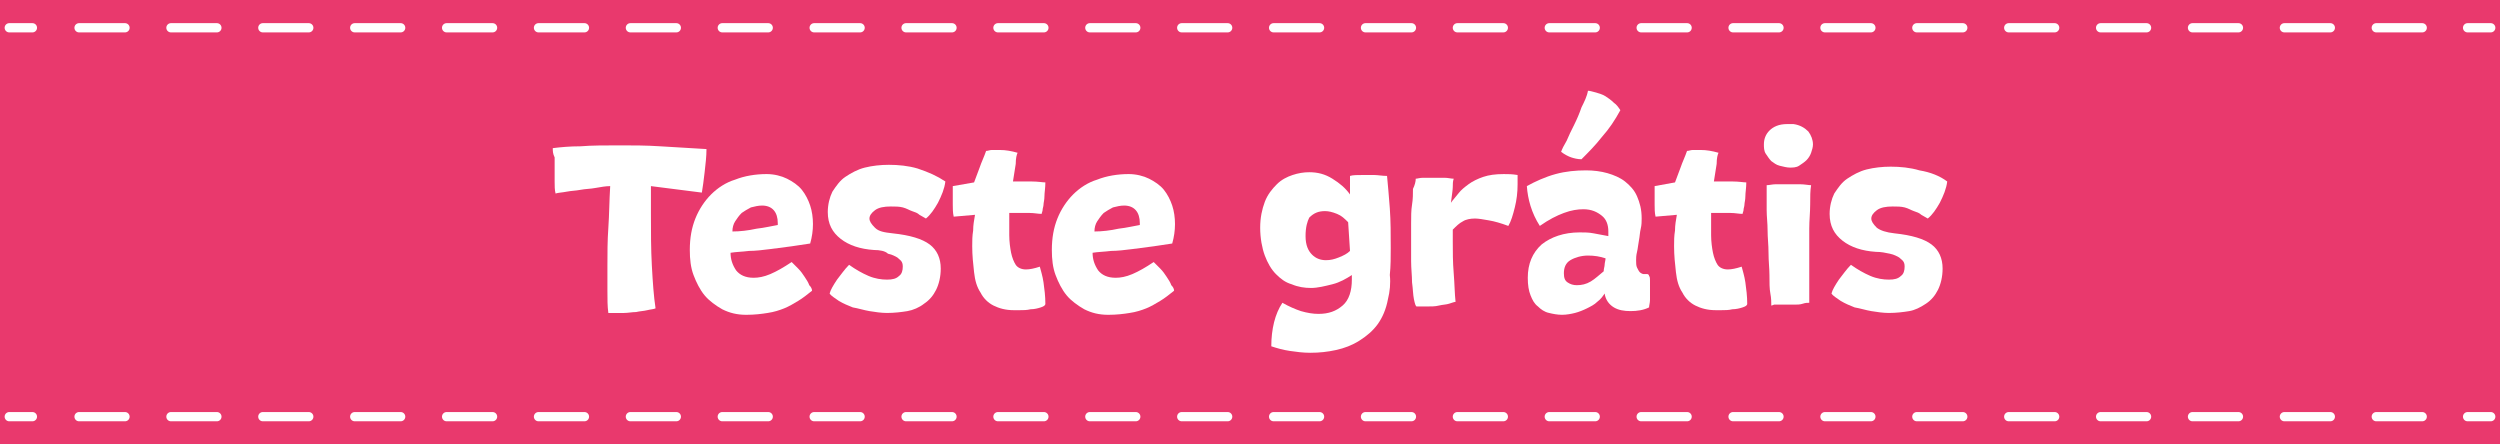 <?xml version="1.0" encoding="utf-8"?>
<!-- Generator: Adobe Illustrator 23.0.3, SVG Export Plug-In . SVG Version: 6.00 Build 0)  -->
<svg version="1.1" id="Layer_1" xmlns="http://www.w3.org/2000/svg" xmlns:xlink="http://www.w3.org/1999/xlink" x="0px" y="0px"
	 viewBox="0 0 270 48" style="enable-background:new 0 0 270 48;" xml:space="preserve">
<rect x="0" y="0" width="270" height="48" fill="#333333" stroke="none"/>
<style type="text/css">
	.st0{fill:#E9396D;}
	.st1{fill:none;stroke:#FFFFFF;stroke-linecap:round;stroke-miterlimit:10;}
	.st2{fill:none;stroke:#FFFFFF;stroke-linecap:round;stroke-miterlimit:10;stroke-dasharray:4.962,4.962;}
	.st3{fill:#FFFFFF;}
</style>
<g>
	<polygon class="st0" points="270,48 0,48 0,4.9 0,0 270,0 	"/>
	<g>
		<g>
			<line class="st1" x1="269" y1="3" x2="266.5" y2="3"/>
			<line class="st2" x1="261.6" y1="3" x2="6" y2="3"/>
			<line class="st1" x1="3.5" y1="3" x2="1" y2="3"/>
		</g>
	</g>
	<g>
		<g>
			<line class="st1" x1="269" y1="45" x2="266.5" y2="45"/>
			<line class="st2" x1="261.6" y1="45" x2="6" y2="45"/>
			<line class="st1" x1="3.5" y1="45" x2="1" y2="45"/>
		</g>
	</g>
</g>
<g>
	<path class="st3" d="M59.7,16c0.8-0.1,1.8-0.2,3-0.2c1.2-0.1,2.7-0.1,4.3-0.1c1.3,0,2.8,0,4.3,0.1c1.5,0.1,3.2,0.2,5,0.3
		c0,0.8-0.1,1.6-0.2,2.5c-0.1,0.9-0.2,1.6-0.3,2.2l-5.5-0.7c0,0.5,0,1,0,1.5c0,0.5,0,1,0,1.5c0,1.9,0,3.8,0.1,5.6s0.2,3.3,0.4,4.6
		c-0.2,0.1-0.5,0.1-0.9,0.2c-0.4,0.1-0.8,0.1-1.2,0.2c-0.4,0-0.9,0.1-1.3,0.1s-0.8,0-1.2,0c-0.1,0-0.2,0-0.3,0c-0.1,0-0.2,0-0.2,0
		c-0.1-0.7-0.1-1.5-0.1-2.4c0-0.9,0-1.8,0-2.7c0-1.3,0-2.7,0.1-4.1c0.1-1.4,0.1-2.9,0.2-4.5c-0.5,0-1,0.1-1.6,0.2
		c-0.5,0.1-1.1,0.1-1.6,0.2s-1,0.1-1.5,0.2c-0.5,0.1-0.9,0.1-1.2,0.2c-0.1-0.4-0.1-0.8-0.1-1.3c0-0.5,0-1.1,0-1.7c0-0.3,0-0.6,0-0.9
		C59.7,16.6,59.7,16.3,59.7,16z"/>
	<path class="st3" d="M87.7,31.4c-0.5,0.4-1,0.8-1.5,1.1s-1,0.6-1.5,0.8c-0.5,0.2-1.1,0.4-1.8,0.5c-0.6,0.1-1.4,0.2-2.3,0.2
		c-1,0-1.8-0.2-2.6-0.6c-0.7-0.4-1.4-0.9-1.9-1.5c-0.5-0.6-0.9-1.4-1.2-2.2c-0.3-0.8-0.4-1.7-0.4-2.7c0-1.3,0.2-2.4,0.6-3.4
		c0.4-1,1-1.9,1.7-2.6c0.7-0.7,1.6-1.3,2.6-1.6c1-0.4,2.2-0.6,3.4-0.6c0.8,0,1.6,0.2,2.2,0.5c0.6,0.3,1.2,0.7,1.6,1.2
		c0.4,0.5,0.7,1.1,0.9,1.7c0.2,0.6,0.3,1.3,0.3,2c0,0.7-0.1,1.4-0.3,2.1c-0.6,0.1-1.3,0.2-2,0.3c-0.8,0.1-1.5,0.2-2.3,0.3
		c-0.8,0.1-1.6,0.2-2.3,0.2c-0.8,0.1-1.4,0.1-2,0.2c0,0.7,0.2,1.3,0.6,1.9c0.4,0.5,1,0.8,1.9,0.8c0.5,0,1.1-0.1,1.8-0.4
		c0.7-0.3,1.4-0.7,2.3-1.3c0.2,0.2,0.4,0.4,0.7,0.7s0.5,0.6,0.7,0.9c0.2,0.3,0.4,0.6,0.5,0.9C87.6,31,87.7,31.2,87.7,31.4z M84,24.1
		c0-1.2-0.6-1.9-1.7-1.9c-0.4,0-0.8,0.1-1.2,0.2c-0.4,0.2-0.7,0.4-1,0.6c-0.3,0.3-0.5,0.6-0.7,0.9c-0.2,0.3-0.3,0.7-0.3,1.1
		c0.8,0,1.7-0.1,2.6-0.3c0.9-0.1,1.7-0.3,2.3-0.4V24.1z"/>
	<path class="st3" d="M102.1,19.6c-0.1,0.8-0.4,1.5-0.8,2.3c-0.4,0.7-0.8,1.3-1.3,1.7c-0.2-0.1-0.5-0.3-0.7-0.4
		c-0.2-0.2-0.5-0.3-0.8-0.4s-0.6-0.3-1-0.4c-0.4-0.1-0.8-0.1-1.3-0.1c-0.7,0-1.3,0.1-1.7,0.4c-0.4,0.3-0.6,0.6-0.6,0.9
		s0.2,0.6,0.6,1s1,0.5,1.9,0.6c1.9,0.2,3.2,0.6,4,1.2c0.8,0.6,1.2,1.5,1.2,2.6c0,0.9-0.2,1.7-0.5,2.3c-0.3,0.6-0.7,1.1-1.3,1.5
		c-0.5,0.4-1.2,0.7-1.8,0.8s-1.4,0.2-2.2,0.2c-0.6,0-1.3-0.1-1.9-0.2c-0.6-0.1-1.2-0.3-1.8-0.4c-0.5-0.2-1-0.4-1.5-0.7
		c-0.4-0.3-0.8-0.5-1-0.8c0.1-0.4,0.4-0.9,0.8-1.5c0.4-0.5,0.8-1.1,1.3-1.6c0.7,0.5,1.4,0.9,2.1,1.2c0.7,0.3,1.4,0.4,2,0.4
		s1-0.1,1.3-0.4c0.3-0.2,0.4-0.6,0.4-1c0-0.1,0-0.3-0.1-0.5c-0.1-0.2-0.3-0.3-0.5-0.5c-0.2-0.1-0.5-0.3-1-0.4
		C95.6,27.1,95,27,94.4,27c-1.5-0.1-2.7-0.5-3.6-1.2c-0.9-0.7-1.4-1.6-1.4-2.9c0-0.8,0.2-1.6,0.5-2.2c0.4-0.6,0.8-1.2,1.4-1.6
		c0.6-0.4,1.3-0.8,2.1-1c0.8-0.2,1.7-0.3,2.6-0.3c1,0,2.1,0.1,3.1,0.4C100.3,18.6,101.2,19,102.1,19.6z"/>
	<path class="st3" d="M105.2,19.7c0.2-0.5,0.4-1.1,0.6-1.6c0.2-0.6,0.5-1.2,0.7-1.8c0.2,0,0.4-0.1,0.6-0.1c0.3,0,0.6,0,0.9,0
		c0.6,0,1.2,0.1,1.9,0.3c-0.1,0.2-0.2,0.6-0.2,1.2c-0.1,0.6-0.2,1.2-0.3,1.9c0.6,0,1.3,0,2,0c0.7,0,1.2,0.1,1.5,0.1
		c0,0.6-0.1,1.1-0.1,1.5c0,0.4-0.1,0.7-0.1,0.9c0,0.2-0.1,0.4-0.1,0.6c0,0.1-0.1,0.3-0.1,0.4c-0.4,0-0.8-0.1-1.3-0.1
		c-0.5,0-1.1,0-1.6,0H109c0,0.9,0,1.7,0,2.4s0.1,1.4,0.2,1.9c0.1,0.5,0.3,1,0.5,1.3s0.6,0.5,1.1,0.5c0.4,0,0.9-0.1,1.5-0.3
		c0.1,0.4,0.3,1,0.4,1.7c0.1,0.7,0.2,1.5,0.2,2.3c0,0.2-0.2,0.3-0.5,0.4c-0.3,0.1-0.7,0.2-1.1,0.2c-0.4,0.1-0.8,0.1-1.2,0.1
		c-0.4,0-0.6,0-0.6,0c-0.9,0-1.6-0.2-2.2-0.5c-0.6-0.3-1.1-0.8-1.4-1.4c-0.4-0.6-0.6-1.3-0.7-2.2c-0.1-0.9-0.2-1.8-0.2-2.8
		c0-0.6,0-1.1,0.1-1.7c0-0.6,0.1-1.1,0.2-1.7l-2.3,0.2c-0.1-0.4-0.1-0.9-0.1-1.3c0-0.5,0-0.9,0-1.3c0-0.2,0-0.3,0-0.4
		c0-0.1,0-0.2,0-0.3L105.2,19.7z"/>
	<path class="st3" d="M126.8,31.4c-0.5,0.4-1,0.8-1.5,1.1s-1,0.6-1.5,0.8c-0.5,0.2-1.1,0.4-1.8,0.5c-0.6,0.1-1.4,0.2-2.3,0.2
		c-1,0-1.8-0.2-2.6-0.6c-0.7-0.4-1.4-0.9-1.9-1.5c-0.5-0.6-0.9-1.4-1.2-2.2c-0.3-0.8-0.4-1.7-0.4-2.7c0-1.3,0.2-2.4,0.6-3.4
		c0.4-1,1-1.9,1.7-2.6c0.7-0.7,1.6-1.3,2.6-1.6c1-0.4,2.2-0.6,3.4-0.6c0.8,0,1.6,0.2,2.2,0.5c0.6,0.3,1.2,0.7,1.6,1.2
		c0.4,0.5,0.7,1.1,0.9,1.7c0.2,0.6,0.3,1.3,0.3,2c0,0.7-0.1,1.4-0.3,2.1c-0.6,0.1-1.3,0.2-2,0.3c-0.8,0.1-1.5,0.2-2.3,0.3
		c-0.8,0.1-1.6,0.2-2.3,0.2c-0.8,0.1-1.4,0.1-2,0.2c0,0.7,0.2,1.3,0.6,1.9c0.4,0.5,1,0.8,1.9,0.8c0.5,0,1.1-0.1,1.8-0.4
		c0.7-0.3,1.4-0.7,2.3-1.3c0.2,0.2,0.4,0.4,0.7,0.7s0.5,0.6,0.7,0.9c0.2,0.3,0.4,0.6,0.5,0.9C126.7,31,126.8,31.2,126.8,31.4z
		 M123.1,24.1c0-1.2-0.6-1.9-1.7-1.9c-0.4,0-0.8,0.1-1.2,0.2c-0.4,0.2-0.7,0.4-1,0.6c-0.3,0.3-0.5,0.6-0.7,0.9
		c-0.2,0.3-0.3,0.7-0.3,1.1c0.8,0,1.7-0.1,2.6-0.3c0.9-0.1,1.7-0.3,2.3-0.4V24.1z"/>
	<path class="st3" d="M149.9,32.3c-0.2,1.1-0.6,2-1.1,2.7s-1.2,1.3-2,1.8c-0.8,0.5-1.6,0.8-2.5,1s-1.8,0.3-2.8,0.3
		c-0.8,0-1.5-0.1-2.2-0.2c-0.7-0.1-1.4-0.3-2-0.5c0-0.9,0.1-1.8,0.3-2.6c0.2-0.8,0.5-1.5,0.9-2.1c0.7,0.4,1.4,0.7,2,0.9
		c0.7,0.2,1.3,0.3,1.9,0.3c1.1,0,1.9-0.3,2.6-0.9c0.7-0.6,1-1.6,1-2.8v-0.5c-0.6,0.4-1.3,0.8-2.1,1s-1.6,0.4-2.3,0.4
		c-0.7,0-1.4-0.1-2.1-0.4c-0.7-0.2-1.2-0.6-1.7-1.1c-0.5-0.5-0.9-1.2-1.2-2s-0.5-1.9-0.5-3c0-1.1,0.2-2,0.5-2.8
		c0.3-0.8,0.8-1.4,1.3-1.9c0.5-0.5,1.1-0.8,1.7-1c0.6-0.2,1.2-0.3,1.8-0.3c0.9,0,1.7,0.2,2.5,0.7s1.4,1,1.9,1.7c0-0.1,0-0.3,0-0.4
		c0-0.1,0-0.3,0-0.4c0-0.3,0-0.5,0-0.7c0-0.2,0-0.4,0-0.5c0.3-0.1,0.8-0.1,1.4-0.1c0.4,0,0.7,0,1.2,0c0.4,0,0.9,0.1,1.4,0.1
		c0.1,1,0.2,2.2,0.3,3.5c0.1,1.4,0.1,2.8,0.1,4.3c0,1,0,1.9-0.1,2.9C150.2,30.6,150.1,31.5,149.9,32.3z M141,25.5c0,1,0.3,1.6,0.7,2
		c0.4,0.4,0.9,0.6,1.5,0.6c0.5,0,0.9-0.1,1.4-0.3c0.5-0.2,0.9-0.4,1.2-0.7l-0.2-3.1c-0.4-0.4-0.7-0.7-1.2-0.9s-0.9-0.3-1.3-0.3
		c-0.7,0-1.2,0.2-1.7,0.7C141.2,23.9,141,24.5,141,25.5z"/>
	<path class="st3" d="M152.9,19.3c0.2,0,0.4-0.1,0.8-0.1c0.3,0,0.7,0,1.1,0c0.4,0,0.8,0,1.2,0c0.4,0,0.7,0.1,1,0.1
		c-0.1,0.3-0.1,0.6-0.1,0.9s-0.1,0.9-0.2,1.7c0.2-0.3,0.5-0.6,0.8-1c0.3-0.4,0.7-0.7,1.1-1c0.4-0.3,1-0.6,1.6-0.8
		c0.6-0.2,1.3-0.3,2.2-0.3c0.5,0,0.9,0,1.5,0.1c0,0.2,0,0.3,0,0.5c0,0.2,0,0.3,0,0.5c0,0.9-0.1,1.7-0.3,2.5c-0.2,0.8-0.4,1.5-0.7,2
		c-0.8-0.3-1.5-0.5-2.1-0.6c-0.6-0.1-1.1-0.2-1.5-0.2c-0.5,0-1,0.1-1.3,0.3c-0.4,0.2-0.7,0.5-1.1,0.9c0,0.2,0,0.4,0,0.6s0,0.4,0,0.7
		c0,1.1,0,2.2,0.1,3.4c0.1,1.2,0.1,2.2,0.2,3.1c-0.1,0-0.4,0.1-0.7,0.2c-0.3,0.1-0.7,0.1-1.1,0.2c-0.4,0.1-0.8,0.1-1.3,0.1
		c-0.4,0-0.8,0-1.1,0c-0.1,0-0.2-0.3-0.3-0.8s-0.1-1.1-0.2-1.8c0-0.7-0.1-1.5-0.1-2.3c0-0.8,0-1.5,0-2c0-0.7,0-1.4,0-2.1
		c0-0.7,0-1.4,0.1-2s0.1-1.2,0.1-1.7C152.8,20,152.9,19.6,152.9,19.3z"/>
	<path class="st3" d="M164.9,20.1c0.9-0.5,2-1,3.1-1.3c1.1-0.3,2.2-0.4,3.3-0.4c0.8,0,1.6,0.1,2.3,0.3c0.7,0.2,1.4,0.5,1.9,0.9
		c0.5,0.4,1,0.9,1.3,1.6c0.3,0.7,0.5,1.4,0.5,2.4c0,0.3,0,0.7-0.1,1.1c-0.1,0.4-0.1,0.8-0.2,1.3s-0.1,0.8-0.2,1.2s-0.1,0.7-0.1,0.9
		c0,0.3,0,0.6,0.1,0.8s0.2,0.4,0.3,0.5s0.3,0.2,0.4,0.2s0.3,0,0.4,0c0.1,0,0.2,0.1,0.2,0.2c0.1,0.1,0.1,0.3,0.1,0.5
		c0,0.2,0,0.4,0,0.6s0,0.3,0,0.4c0,0.4,0,0.7,0,1.1c0,0.3-0.1,0.6-0.1,0.8c-0.6,0.3-1.3,0.4-2,0.4c-0.7,0-1.3-0.1-1.8-0.4
		c-0.5-0.3-0.9-0.8-1-1.5c-0.2,0.3-0.4,0.6-0.8,0.9c-0.3,0.3-0.7,0.5-1.1,0.7s-0.9,0.4-1.3,0.5s-0.9,0.2-1.4,0.2
		c-0.5,0-1-0.1-1.4-0.2c-0.5-0.1-0.9-0.4-1.2-0.7c-0.4-0.3-0.6-0.7-0.8-1.2c-0.2-0.5-0.3-1.1-0.3-1.9c0-1.5,0.5-2.7,1.5-3.6
		c1-0.8,2.4-1.3,4.1-1.3c0.5,0,1,0,1.5,0.1s1.1,0.2,1.6,0.3c0-0.1,0-0.3,0-0.5c0-0.7-0.2-1.3-0.7-1.7c-0.5-0.4-1.1-0.7-2-0.7
		c-0.6,0-1.3,0.1-2.1,0.4c-0.8,0.3-1.6,0.7-2.6,1.4C165.4,23,165,21.5,164.9,20.1z M171.5,9.8c0.2,0,0.5,0.1,0.9,0.2
		c0.3,0.1,0.7,0.2,1,0.4c0.3,0.2,0.6,0.4,0.9,0.7c0.3,0.2,0.5,0.5,0.7,0.8c-0.6,1.1-1.2,2-2,2.9c-0.7,0.9-1.5,1.7-2.2,2.4
		c-0.4,0-0.8-0.1-1.1-0.2c-0.3-0.1-0.7-0.3-1.1-0.6c0.1-0.3,0.3-0.7,0.6-1.2c0.2-0.5,0.5-1.1,0.8-1.7c0.3-0.6,0.6-1.3,0.8-1.9
		C171.1,11,171.4,10.4,171.5,9.8z M173.2,29.3c0-0.3,0.1-0.5,0.1-0.7s0.1-0.5,0.1-0.7c-0.6-0.2-1.2-0.3-1.9-0.3
		c-0.7,0-1.4,0.2-1.9,0.5s-0.7,0.8-0.7,1.4c0,0.5,0.1,0.8,0.4,1s0.6,0.3,1,0.3c0.5,0,1-0.1,1.5-0.4S172.7,29.7,173.2,29.3z"/>
	<path class="st3" d="M180.9,19.7c0.2-0.5,0.4-1.1,0.6-1.6c0.2-0.6,0.5-1.2,0.7-1.8c0.2,0,0.4-0.1,0.6-0.1s0.6,0,0.9,0
		c0.6,0,1.2,0.1,1.9,0.3c-0.1,0.2-0.2,0.6-0.2,1.2c-0.1,0.6-0.2,1.2-0.3,1.9c0.6,0,1.3,0,2,0s1.2,0.1,1.5,0.1c0,0.6-0.1,1.1-0.1,1.5
		c0,0.4-0.1,0.7-0.1,0.9c0,0.2-0.1,0.4-0.1,0.6c0,0.1-0.1,0.3-0.1,0.4c-0.4,0-0.8-0.1-1.3-0.1c-0.5,0-1.1,0-1.6,0h-0.5
		c0,0.9,0,1.7,0,2.4c0,0.7,0.1,1.4,0.2,1.9s0.3,1,0.5,1.3s0.6,0.5,1.1,0.5c0.4,0,0.9-0.1,1.5-0.3c0.1,0.4,0.3,1,0.4,1.7
		c0.1,0.7,0.2,1.5,0.2,2.3c0,0.2-0.2,0.3-0.5,0.4s-0.7,0.2-1.1,0.2c-0.4,0.1-0.8,0.1-1.2,0.1c-0.4,0-0.6,0-0.6,0
		c-0.9,0-1.6-0.2-2.2-0.5c-0.6-0.3-1.1-0.8-1.4-1.4c-0.4-0.6-0.6-1.3-0.7-2.2c-0.1-0.9-0.2-1.8-0.2-2.8c0-0.6,0-1.1,0.1-1.7
		c0-0.6,0.1-1.1,0.2-1.7l-2.3,0.2c-0.1-0.4-0.1-0.9-0.1-1.3s0-0.9,0-1.3c0-0.2,0-0.3,0-0.4c0-0.1,0-0.2,0-0.3L180.9,19.7z"/>
	<path class="st3" d="M193.7,13.4c0.7,0.1,1.2,0.4,1.6,0.8c0.3,0.4,0.5,0.9,0.5,1.4c0,0.3-0.1,0.6-0.2,0.9c-0.1,0.3-0.3,0.6-0.5,0.8
		c-0.2,0.2-0.5,0.4-0.8,0.6s-0.7,0.2-1,0.2s-0.7-0.1-1.1-0.2s-0.6-0.3-0.9-0.5c-0.2-0.2-0.4-0.5-0.6-0.8s-0.2-0.7-0.2-1
		c0-0.6,0.2-1.1,0.6-1.5c0.4-0.4,1-0.7,1.9-0.7c0.1,0,0.2,0,0.3,0C193.5,13.4,193.6,13.4,193.7,13.4z M191.3,33c0-0.3,0-0.8-0.1-1.3
		s-0.1-1.2-0.1-2c0-0.7-0.1-1.5-0.1-2.4s-0.1-1.6-0.1-2.4c0-0.8-0.1-1.5-0.1-2.2c0-0.7,0-1.2,0-1.7c0-0.5,0-0.9,0-1
		c0.3,0,0.6-0.1,1-0.1c0.4,0,0.7,0,1.2,0c0.5,0,0.9,0,1.4,0s0.9,0.1,1.2,0.1c-0.1,0.6-0.1,1.2-0.1,2.1c0,0.8-0.1,1.7-0.1,2.6
		c0,0.9,0,1.9,0,2.8c0,0.9,0,1.8,0,2.6c0,0.6,0,1.2,0,1.6c0,0.5,0,0.8,0,1c-0.2,0-0.4,0-0.7,0.1s-0.6,0.1-0.9,0.1c-0.3,0-0.6,0-1,0
		c-0.3,0-0.6,0-0.9,0c-0.1,0-0.2,0-0.3,0C191.4,33,191.3,33,191.3,33z"/>
	<path class="st3" d="M210.3,19.6c-0.1,0.8-0.4,1.5-0.8,2.3c-0.4,0.7-0.8,1.3-1.3,1.7c-0.2-0.1-0.5-0.3-0.7-0.4
		c-0.2-0.2-0.5-0.3-0.8-0.4c-0.3-0.1-0.6-0.3-1-0.4c-0.4-0.1-0.8-0.1-1.3-0.1c-0.7,0-1.3,0.1-1.7,0.4c-0.4,0.3-0.6,0.6-0.6,0.9
		s0.2,0.6,0.6,1c0.4,0.3,1,0.5,1.9,0.6c1.9,0.2,3.2,0.6,4,1.2c0.8,0.6,1.2,1.5,1.2,2.6c0,0.9-0.2,1.7-0.5,2.3
		c-0.3,0.6-0.7,1.1-1.3,1.5s-1.2,0.7-1.8,0.8s-1.4,0.2-2.2,0.2c-0.6,0-1.3-0.1-1.9-0.2s-1.2-0.3-1.8-0.4c-0.5-0.2-1-0.4-1.5-0.7
		c-0.4-0.3-0.8-0.5-1-0.8c0.1-0.4,0.4-0.9,0.8-1.5c0.4-0.5,0.8-1.1,1.3-1.6c0.7,0.5,1.4,0.9,2.1,1.2c0.7,0.3,1.4,0.4,2,0.4
		c0.6,0,1-0.1,1.3-0.4c0.3-0.2,0.4-0.6,0.4-1c0-0.1,0-0.3-0.1-0.5s-0.3-0.3-0.5-0.5c-0.2-0.1-0.5-0.3-1-0.4s-0.9-0.2-1.5-0.2
		c-1.5-0.1-2.7-0.5-3.6-1.2c-0.9-0.7-1.4-1.6-1.4-2.9c0-0.8,0.2-1.6,0.5-2.2c0.4-0.6,0.8-1.2,1.4-1.6c0.6-0.4,1.3-0.8,2.1-1
		c0.8-0.2,1.7-0.3,2.6-0.3c1,0,2.1,0.1,3.1,0.4C208.5,18.6,209.5,19,210.3,19.6z"/>
</g>
</svg>
